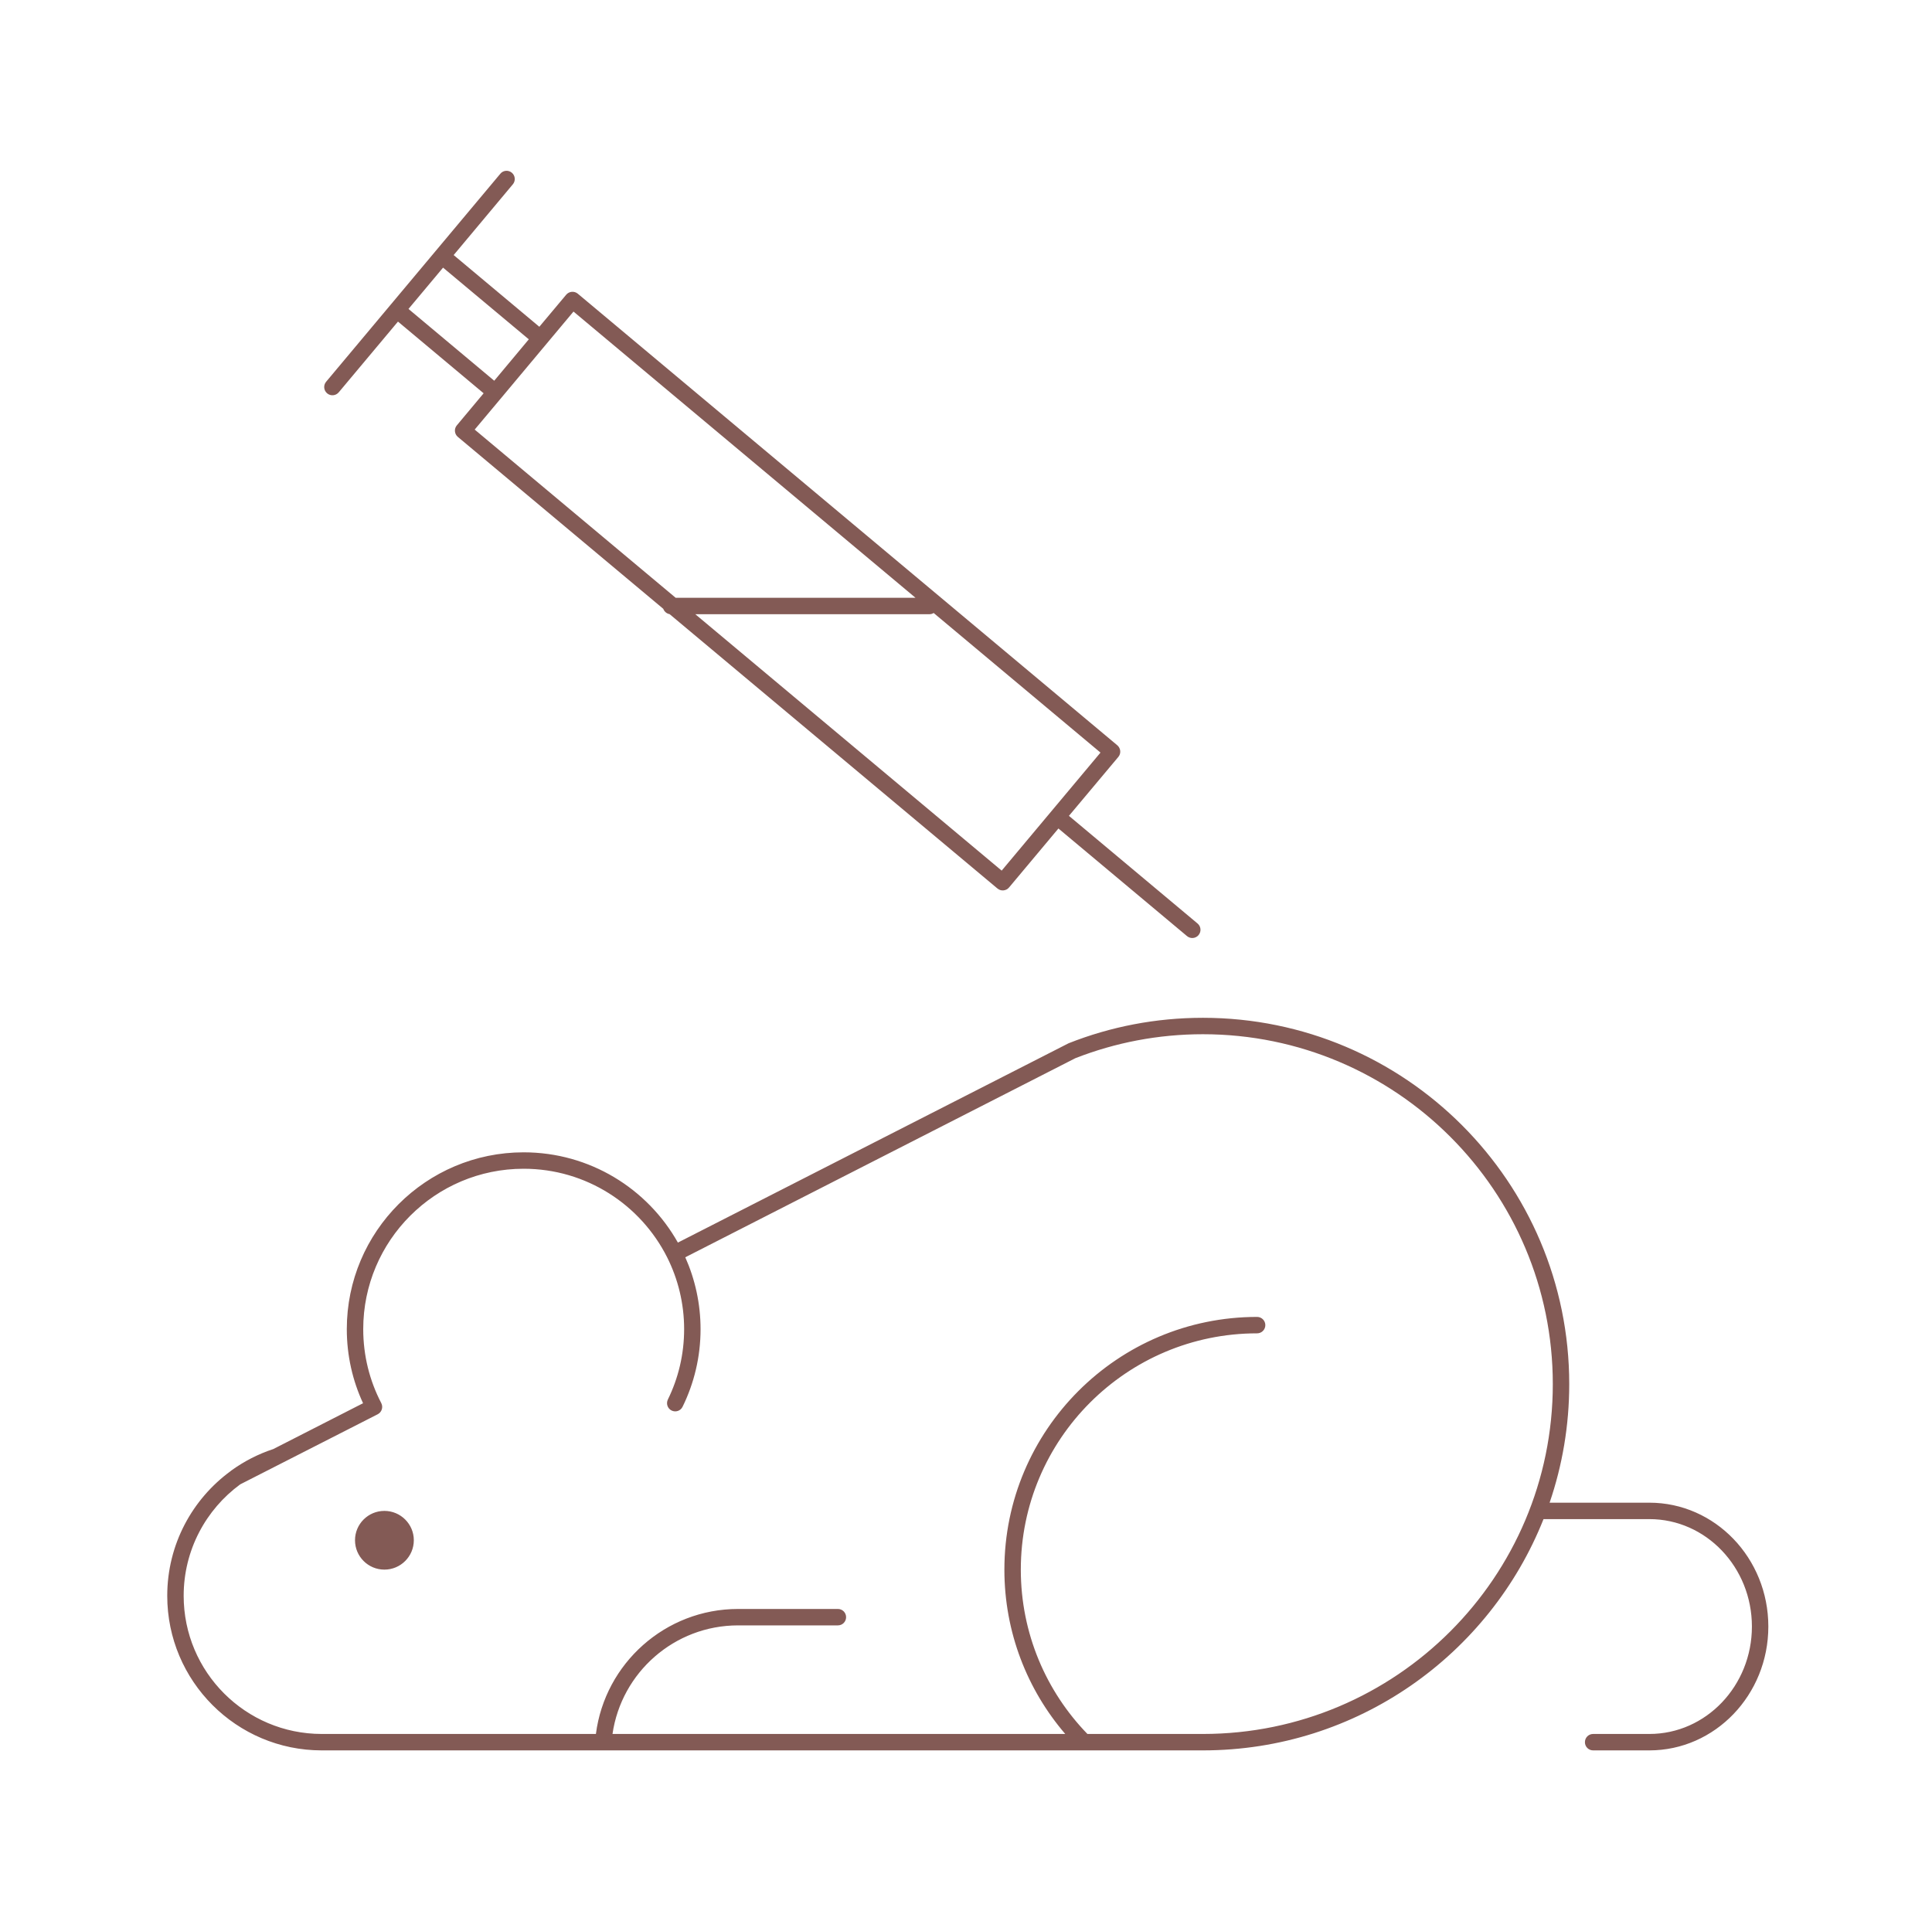 <svg width="181" height="180" viewBox="0 0 181 180" fill="none" xmlns="http://www.w3.org/2000/svg">
<path fill-rule="evenodd" clip-rule="evenodd" d="M37.284 30.131L31.736 36.757C31.459 37.087 30.974 37.126 30.651 36.856C30.32 36.58 30.281 36.095 30.55 35.772L46.872 16.28C47.141 15.949 47.626 15.911 47.949 16.18C48.28 16.457 48.318 16.942 48.049 17.265L42.501 23.898L50.527 30.616L53.043 27.615C53.312 27.292 53.797 27.245 54.128 27.515L104.676 69.83C104.999 70.107 105.046 70.591 104.776 70.915L100.144 76.44L112.194 86.528C112.517 86.797 112.564 87.282 112.287 87.613C112.017 87.936 111.532 87.982 111.202 87.705L99.159 77.625L94.534 83.15C94.257 83.481 93.772 83.519 93.449 83.25L62.731 57.541C62.454 57.495 62.231 57.294 62.138 57.041L42.893 40.935C42.57 40.666 42.524 40.173 42.801 39.85L45.309 36.849L37.284 30.131ZM85.77 56.009L53.728 29.192L46.987 37.249L44.471 40.25L63.3 56.009H85.77ZM93.842 81.572L103.099 70.514L87.47 57.433C87.355 57.51 87.216 57.548 87.07 57.548H65.139L93.842 81.572ZM41.508 25.076L38.269 28.946L46.302 35.672L49.542 31.793L41.508 25.076ZM30.143 164.001C22.155 164.001 15.668 157.514 15.668 149.519C15.668 144.71 18.015 140.447 21.632 137.815C21.64 137.8 21.663 137.784 21.663 137.784C22.856 136.922 24.179 136.237 25.603 135.768L34.013 131.474C33.036 129.366 32.49 127.011 32.49 124.533C32.49 115.392 39.915 107.966 49.057 107.966C55.259 107.966 60.669 111.375 63.508 116.423L100.082 97.763C100.105 97.747 100.129 97.739 100.152 97.732C104.038 96.2 108.27 95.362 112.694 95.362C131.639 95.362 147.014 110.736 147.014 129.681C147.014 133.567 146.368 137.307 145.175 140.793H154.524C160.665 140.793 165.667 145.979 165.667 152.397C165.667 158.807 160.665 164.001 154.524 164.001H149.253C148.822 164.001 148.484 163.655 148.484 163.232C148.484 162.808 148.822 162.462 149.253 162.462H154.524C159.834 162.462 164.128 157.945 164.128 152.397C164.128 146.849 159.834 142.332 154.524 142.332H144.605C139.565 155.021 127.169 164.001 112.694 164.001C112.694 164.001 56.506 164.001 56.467 164.001H30.143ZM22.502 139.077C19.293 141.432 17.207 145.233 17.207 149.519C17.207 156.66 23.002 162.462 30.143 162.462H55.828C56.675 155.86 62.323 150.75 69.148 150.75H78.498C78.929 150.75 79.267 151.097 79.267 151.52C79.267 151.943 78.929 152.289 78.498 152.289H69.148C63.169 152.289 58.214 156.714 57.383 162.462H99.798C96.243 158.322 94.096 152.943 94.096 147.064C94.096 133.998 104.707 123.387 117.773 123.387C118.196 123.387 118.543 123.733 118.543 124.156C118.543 124.587 118.196 124.926 117.773 124.926C105.561 124.926 95.635 134.845 95.635 147.064C95.635 153.043 98.012 158.476 101.875 162.462H112.694C130.785 162.462 145.475 147.772 145.475 129.681C145.475 111.59 130.785 96.901 112.694 96.901C108.493 96.901 104.476 97.693 100.783 99.132L100.713 99.163L64.201 117.8C65.116 119.855 65.632 122.14 65.632 124.533C65.632 127.142 65.024 129.612 63.947 131.805C63.762 132.19 63.3 132.344 62.923 132.159C62.539 131.974 62.385 131.513 62.569 131.128C63.547 129.135 64.093 126.903 64.093 124.533C64.093 122.117 63.516 119.824 62.5 117.8C60.022 112.883 54.936 109.505 49.057 109.505C40.762 109.505 34.029 116.238 34.029 124.533C34.029 127.027 34.636 129.381 35.714 131.451L35.721 131.467C35.914 131.844 35.768 132.305 35.391 132.505L22.502 139.077ZM36.014 141.562C37.53 141.562 38.769 142.794 38.769 144.31C38.769 145.833 37.53 147.064 36.014 147.064C34.49 147.064 33.259 145.833 33.259 144.31C33.259 142.794 34.49 141.562 36.014 141.562Z" fill="#835A55"/>
</svg>
